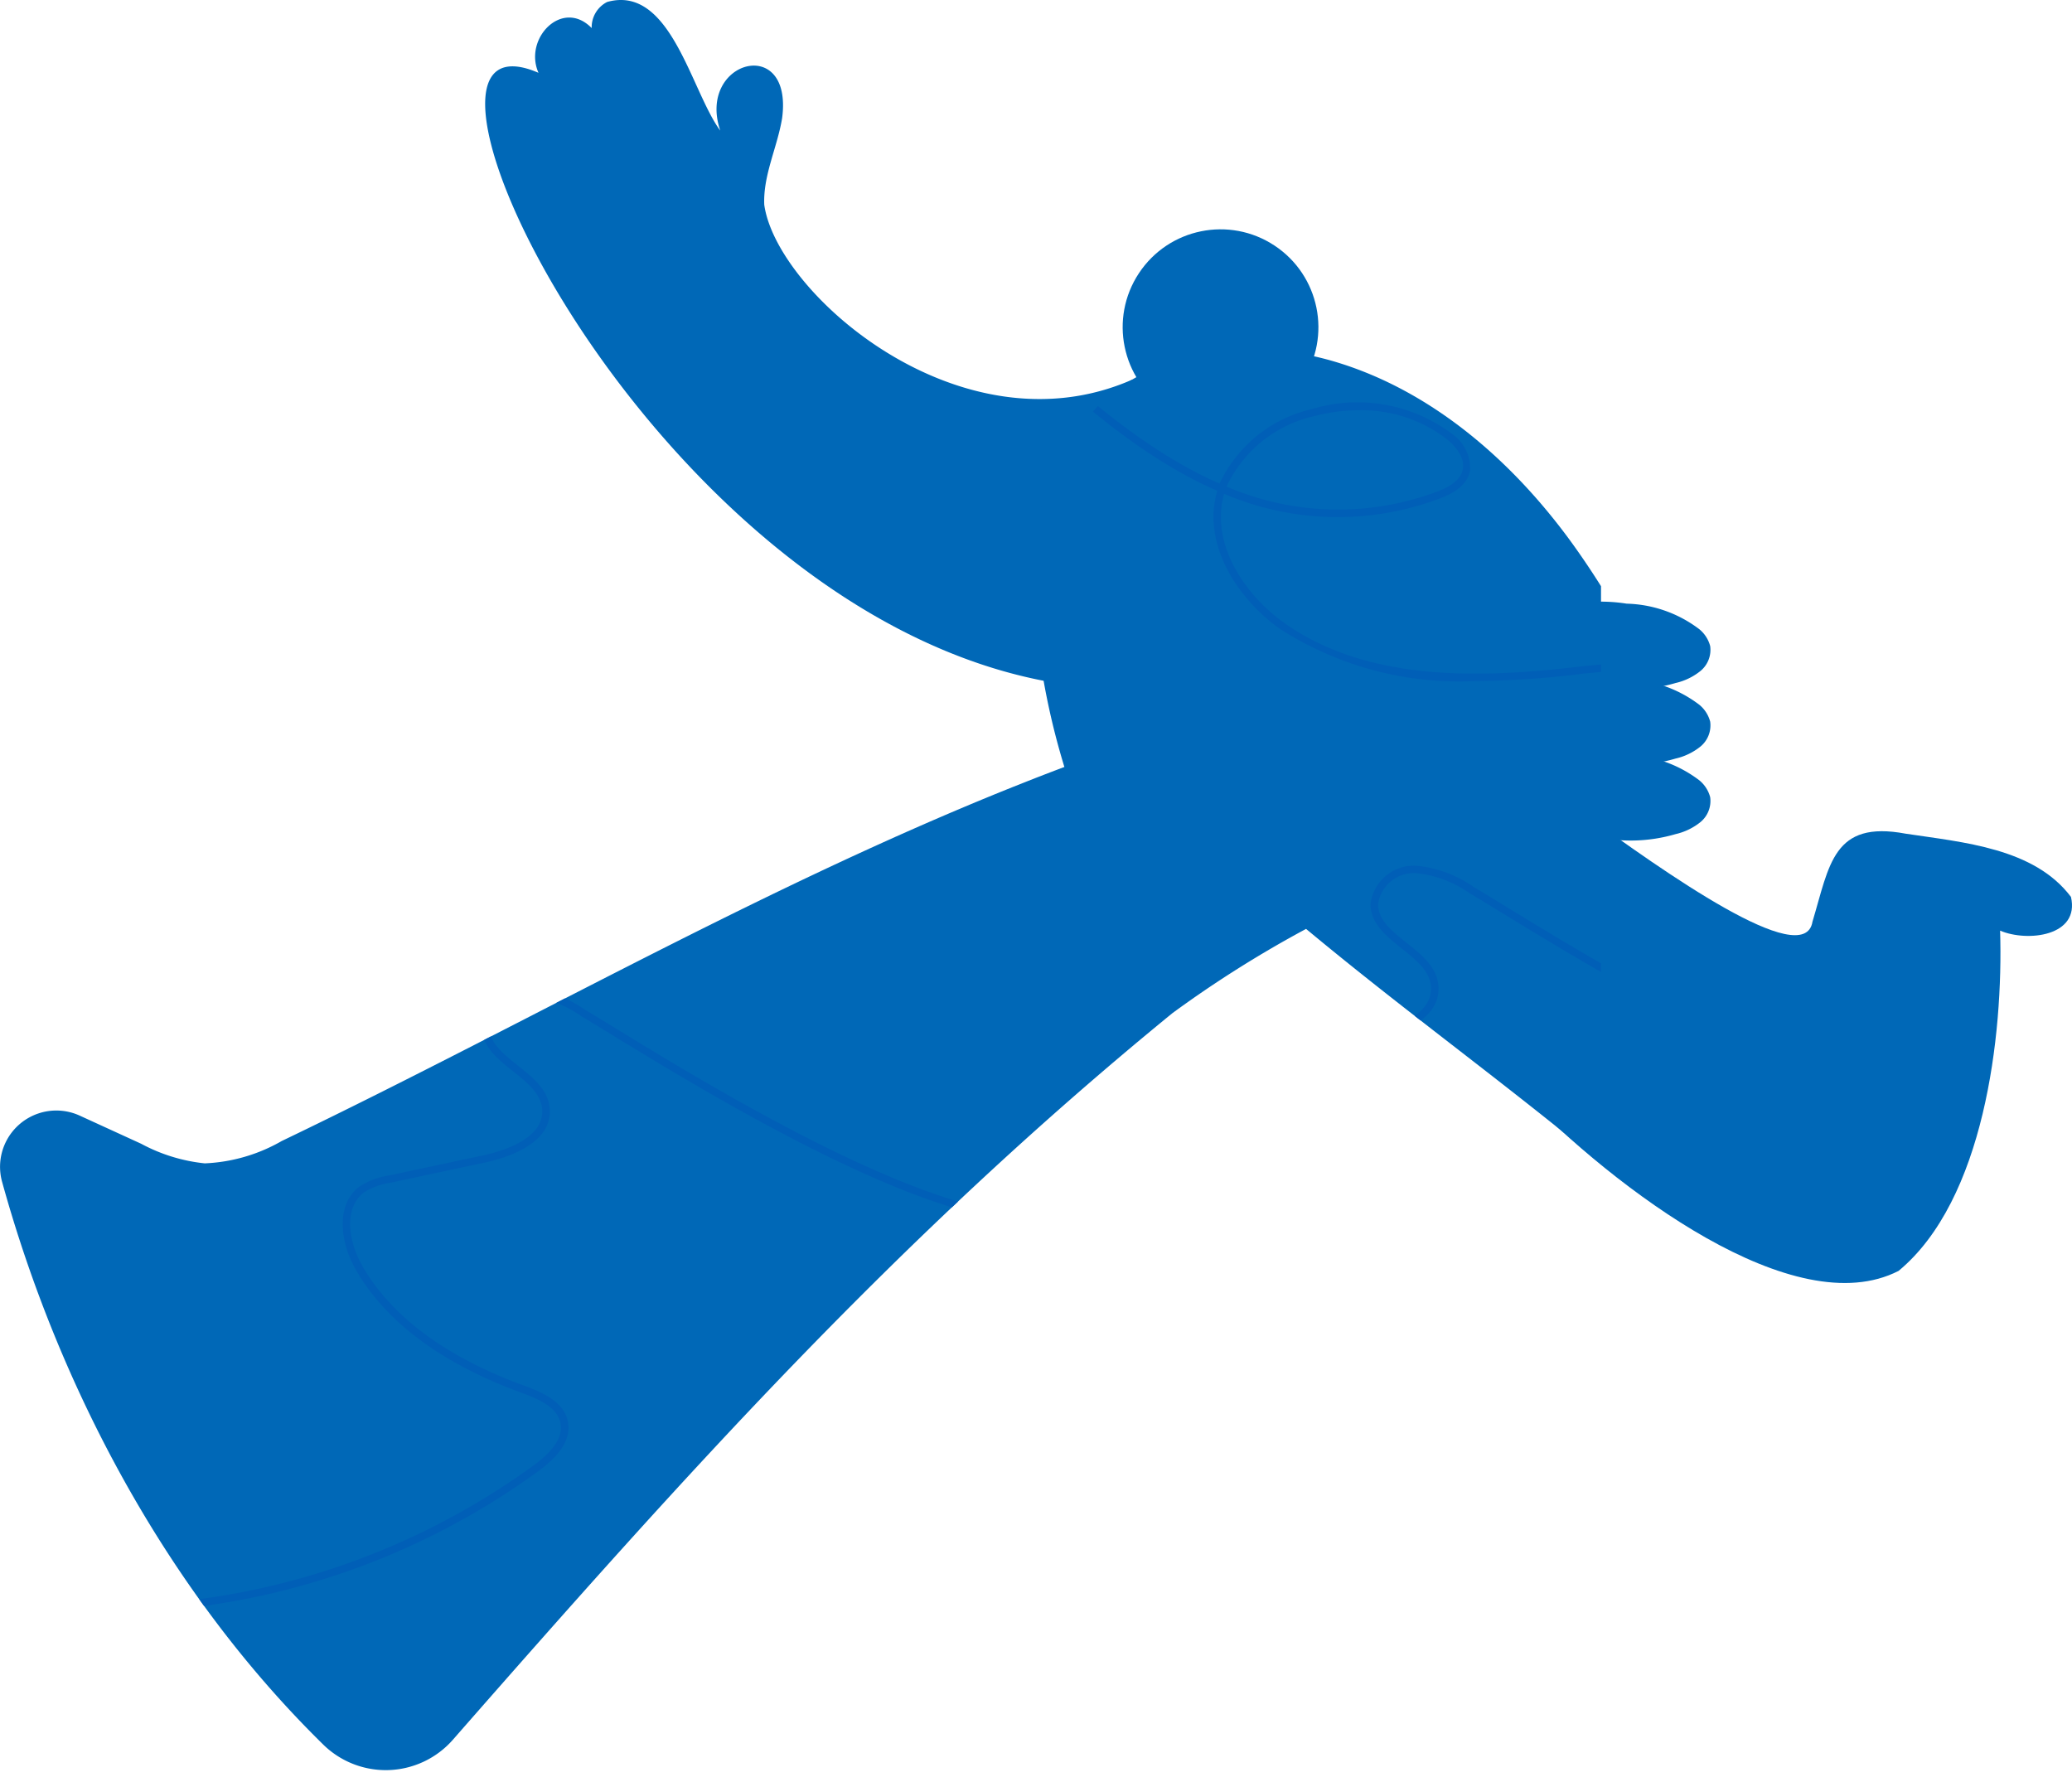 <svg xmlns="http://www.w3.org/2000/svg" xmlns:xlink="http://www.w3.org/1999/xlink" width="100" height="86" viewBox="0 0 100 86">
  <defs>
    <clipPath id="clip-path">
      <path id="パス_6070" data-name="パス 6070" d="M77.269,98.946q-.714-1.139-1.508-2.228c-2.863-3.9-6.725-7.24-11.365-8.615-3.863-1.145-8.435-.709-11.343,2.079a11.768,11.768,0,0,0-3.2,8.405,34.924,34.924,0,0,0,1.517,9.083C38.3,112.593,26.184,119.68,13.6,125.72A8.139,8.139,0,0,1,9.882,126.8a8.249,8.249,0,0,1-3.069-.946L3.856,124.5A2.716,2.716,0,0,0,.1,127.687c2.722,9.851,7.913,19.715,15.489,27.152a4.31,4.31,0,0,0,6.265-.219c11.167-12.741,21.368-24.155,34.722-35.063a54.65,54.65,0,0,1,6.458-4.072c4.337,3.609,8.712,6.8,13.056,10.328a3.419,3.419,0,0,0,1.177-3.078Z" transform="translate(0 -87.513)" fill="#0068b7"/>
    </clipPath>
  </defs>
  <g id="human03" transform="translate(-2000 877)">
    <g id="human_3" transform="translate(2050 -834.287)">
      <g id="グループ_3277" data-name="グループ 3277" transform="translate(-50 -42.713)">
        <path id="パス_6061" data-name="パス 6061" d="M394.4,208.946c.825-2.744.99-4.905,4.5-4.246,2.788.421,6.2.692,7.975,3.051.441,1.894-2.1,2.192-3.42,1.628.16,5.085-.776,13.011-4.9,16.421-5.018,2.57-13.594-3.88-18.336-8.749-.021-.022-.045-.039-.067-.059l3.175-13.286C387.172,206.5,394.006,211.361,394.4,208.946Z" transform="translate(-306.925 -164.466)" fill="#0068b7"/>
        <g id="グループ_3276" data-name="グループ 3276">
          <g id="グループ_3265" data-name="グループ 3265" transform="translate(72.634 29.048)">
            <g id="グループ_3262" data-name="グループ 3262" transform="translate(0 7.291)">
              <path id="パス_6062" data-name="パス 6062" d="M377.082,191.508a3.4,3.4,0,0,1,2.307-2.53,8.041,8.041,0,0,1,3.558-.241,6.042,6.042,0,0,1,3.5,1.229,1.568,1.568,0,0,1,.53.819,1.321,1.321,0,0,1-.468,1.2,2.96,2.96,0,0,1-1.2.581,7.689,7.689,0,0,1-3.955.1l-.03,3.279C379.026,195.741,376.914,192.648,377.082,191.508Z" transform="translate(-377.073 -188.651)" fill="#0068b7"/>
            </g>
            <g id="グループ_3263" data-name="グループ 3263" transform="translate(0 3.645)">
              <path id="パス_6063" data-name="パス 6063" d="M377.082,172.584a3.4,3.4,0,0,1,2.307-2.53,8.044,8.044,0,0,1,3.558-.241,6.043,6.043,0,0,1,3.5,1.229,1.568,1.568,0,0,1,.53.819,1.321,1.321,0,0,1-.468,1.2,2.963,2.963,0,0,1-1.2.581,7.691,7.691,0,0,1-3.955.1l-.03,3.279C379.026,176.816,376.914,173.723,377.082,172.584Z" transform="translate(-377.073 -169.727)" fill="#0068b7"/>
            </g>
            <g id="グループ_3264" data-name="グループ 3264">
              <path id="パス_6064" data-name="パス 6064" d="M377.082,153.658a3.405,3.405,0,0,1,2.307-2.53,8.047,8.047,0,0,1,3.558-.241,6.044,6.044,0,0,1,3.5,1.229,1.568,1.568,0,0,1,.53.819,1.321,1.321,0,0,1-.468,1.2,2.963,2.963,0,0,1-1.2.581,7.689,7.689,0,0,1-3.955.1l-.03,3.279C379.026,157.891,376.914,154.8,377.082,153.658Z" transform="translate(-377.073 -150.802)" fill="#0068b7"/>
            </g>
          </g>
          <g id="グループ_3275" data-name="グループ 3275">
            <g id="グループ_3266" data-name="グループ 3266" transform="translate(23.415)">
              <path id="パス_6065" data-name="パス 6065" d="M152.778,18.326c-8.254,3.619-17.152-4.168-17.749-8.445-.061-1.429.634-2.774.863-4.186.533-4.054-4.126-2.773-2.987.607-1.413-1.909-2.39-7.063-5.458-6.207a1.367,1.367,0,0,0-.747,1.26c-1.415-1.451-3.3.5-2.567,2.159-9.474-4.089,8.563,33.373,31.948,29.454Z" transform="translate(-121.559 0)" fill="#0068b7"/>
            </g>
            <g id="グループ_3271" data-name="グループ 3271" transform="translate(0 16.857)">
              <path id="パス_6066" data-name="パス 6066" d="M77.269,98.946q-.714-1.139-1.508-2.228c-2.863-3.9-6.725-7.24-11.365-8.615-3.863-1.145-8.435-.709-11.343,2.079a11.768,11.768,0,0,0-3.2,8.405,34.924,34.924,0,0,0,1.517,9.083C38.3,112.593,26.184,119.68,13.6,125.72A8.139,8.139,0,0,1,9.882,126.8a8.249,8.249,0,0,1-3.069-.946L3.856,124.5A2.716,2.716,0,0,0,.1,127.687c2.722,9.851,7.913,19.715,15.489,27.152a4.31,4.31,0,0,0,6.265-.219c11.167-12.741,21.368-24.155,34.722-35.063a54.65,54.65,0,0,1,6.458-4.072c4.337,3.609,8.712,6.8,13.056,10.328a3.419,3.419,0,0,0,1.177-3.078Z" transform="translate(0 -87.513)" fill="#0068b7"/>
              <g id="グループ_3270" data-name="グループ 3270" clip-path="url(#clip-path)">
                <g id="グループ_3267" data-name="グループ 3267" transform="translate(42.719 -6.706)">
                  <path id="パス_6067" data-name="パス 6067" d="M240.808,72.889c-1.967-1.4-3.676-3.945-3.06-6.457.016-.065.034-.13.052-.194-4.5-1.959-8.53-5.932-12.7-10.038-1.087-1.071-2.211-2.179-3.333-3.236l.247-.262c1.124,1.06,2.25,2.169,3.338,3.242,4.129,4.069,8.122,8.006,12.562,9.945a6.525,6.525,0,0,1,4.471-3.6,7.594,7.594,0,0,1,6.734,1.191,2.025,2.025,0,0,1,.884,1.774c-.152.83-1.048,1.222-1.708,1.444a13.945,13.945,0,0,1-10.165-.316c-.013.046-.025.092-.036.138-.576,2.348,1.051,4.745,2.919,6.078,4.065,2.9,9.59,2.691,14.459,2.1a35.653,35.653,0,0,0,10.293-2.454l.147.329a36,36,0,0,1-10.4,2.482,43.993,43.993,0,0,1-5.242.364A16,16,0,0,1,240.808,72.889Zm1.676-10.255a6.159,6.159,0,0,0-4.234,3.4,13.618,13.618,0,0,0,9.934.325c.575-.193,1.352-.525,1.47-1.169.112-.606-.428-1.157-.76-1.431a6.678,6.678,0,0,0-4.255-1.408A8.305,8.305,0,0,0,242.484,62.634Z" transform="translate(-221.772 -52.702)" fill="#005fb7"/>
                </g>
                <g id="グループ_3268" data-name="グループ 3268" transform="translate(8.356 30.842)">
                  <path id="パス_6068" data-name="パス 6068" d="M43.415,277.6a35.738,35.738,0,0,0,17.562-6.654c1.145-.831,1.62-1.626,1.452-2.431-.2-.943-1.193-1.381-2.111-1.718-3.722-1.363-6.333-3.281-7.762-5.7-.735-1.244-.957-2.89.042-3.631A3.321,3.321,0,0,1,53.888,257l4.546-.972c.983-.21,3.255-.884,3.122-2.6-.07-.912-.818-1.507-1.54-2.082s-1.382-1.1-1.372-1.881a1.743,1.743,0,0,1,1.831-1.477h.02a5.482,5.482,0,0,1,2.6.99c.363.215.845.509,1.424.864,4.686,2.867,15.665,9.581,20.979,9.011l-.039-.358c-5.191.554-16.1-6.113-20.752-8.96-.58-.355-1.065-.651-1.429-.867a5.838,5.838,0,0,0-2.784-1.04h-.023a2.11,2.11,0,0,0-2.193,1.832c-.011.956.761,1.571,1.509,2.167.692.551,1.346,1.073,1.405,1.828.111,1.437-1.947,2.035-2.838,2.225l-4.545.972a3.594,3.594,0,0,0-1.43.532c-1.169.867-.954,2.72-.136,4.1,1.471,2.493,4.145,4.462,7.946,5.855.828.3,1.724.691,1.883,1.454.135.651-.293,1.327-1.312,2.066a35.379,35.379,0,0,1-17.384,6.587Z" transform="translate(-43.381 -247.624)" fill="#005fb7"/>
                </g>
                <g id="グループ_3269" data-name="グループ 3269" transform="translate(51.25 24.92)">
                  <path id="パス_6069" data-name="パス 6069" d="M266.095,246.86a35.742,35.742,0,0,0,17.562-6.654c1.145-.831,1.619-1.626,1.451-2.431-.2-.944-1.193-1.382-2.111-1.718-3.721-1.364-6.333-3.282-7.762-5.7-.734-1.244-.955-2.891.043-3.631a3.316,3.316,0,0,1,1.289-.469l4.545-.972c.983-.21,3.255-.884,3.122-2.6-.071-.912-.818-1.506-1.54-2.082s-1.382-1.1-1.372-1.881a1.743,1.743,0,0,1,1.832-1.477h.021a5.482,5.482,0,0,1,2.6.99c.363.215.844.509,1.422.862,4.687,2.867,15.64,9.58,20.981,9.012l-.039-.358c-5.206.561-16.1-6.114-20.755-8.961-.579-.354-1.063-.65-1.426-.865a5.833,5.833,0,0,0-2.784-1.04h-.023a2.11,2.11,0,0,0-2.193,1.832c-.011.957.762,1.572,1.508,2.166.693.552,1.347,1.073,1.406,1.828.111,1.437-1.947,2.035-2.838,2.225l-4.546.972a3.59,3.59,0,0,0-1.43.532c-1.169.866-.954,2.719-.137,4.1,1.472,2.492,4.146,4.462,7.946,5.855.828.3,1.724.691,1.883,1.454.135.651-.293,1.327-1.311,2.066a35.378,35.378,0,0,1-17.384,6.587Z" transform="translate(-266.061 -216.882)" fill="#005fb7"/>
                </g>
              </g>
            </g>
            <g id="グループ_3274" data-name="グループ 3274" transform="translate(52.362 9.247)">
              <g id="グループ_3273" data-name="グループ 3273">
                <g id="グループ_3272" data-name="グループ 3272">
                  <circle id="楕円形_214" data-name="楕円形 214" cx="4.723" cy="4.723" r="4.723" transform="translate(0 7.88) rotate(-56.537)" fill="#0068b7"/>
                </g>
              </g>
            </g>
          </g>
        </g>
      </g>
    </g>
  </g>
</svg>
